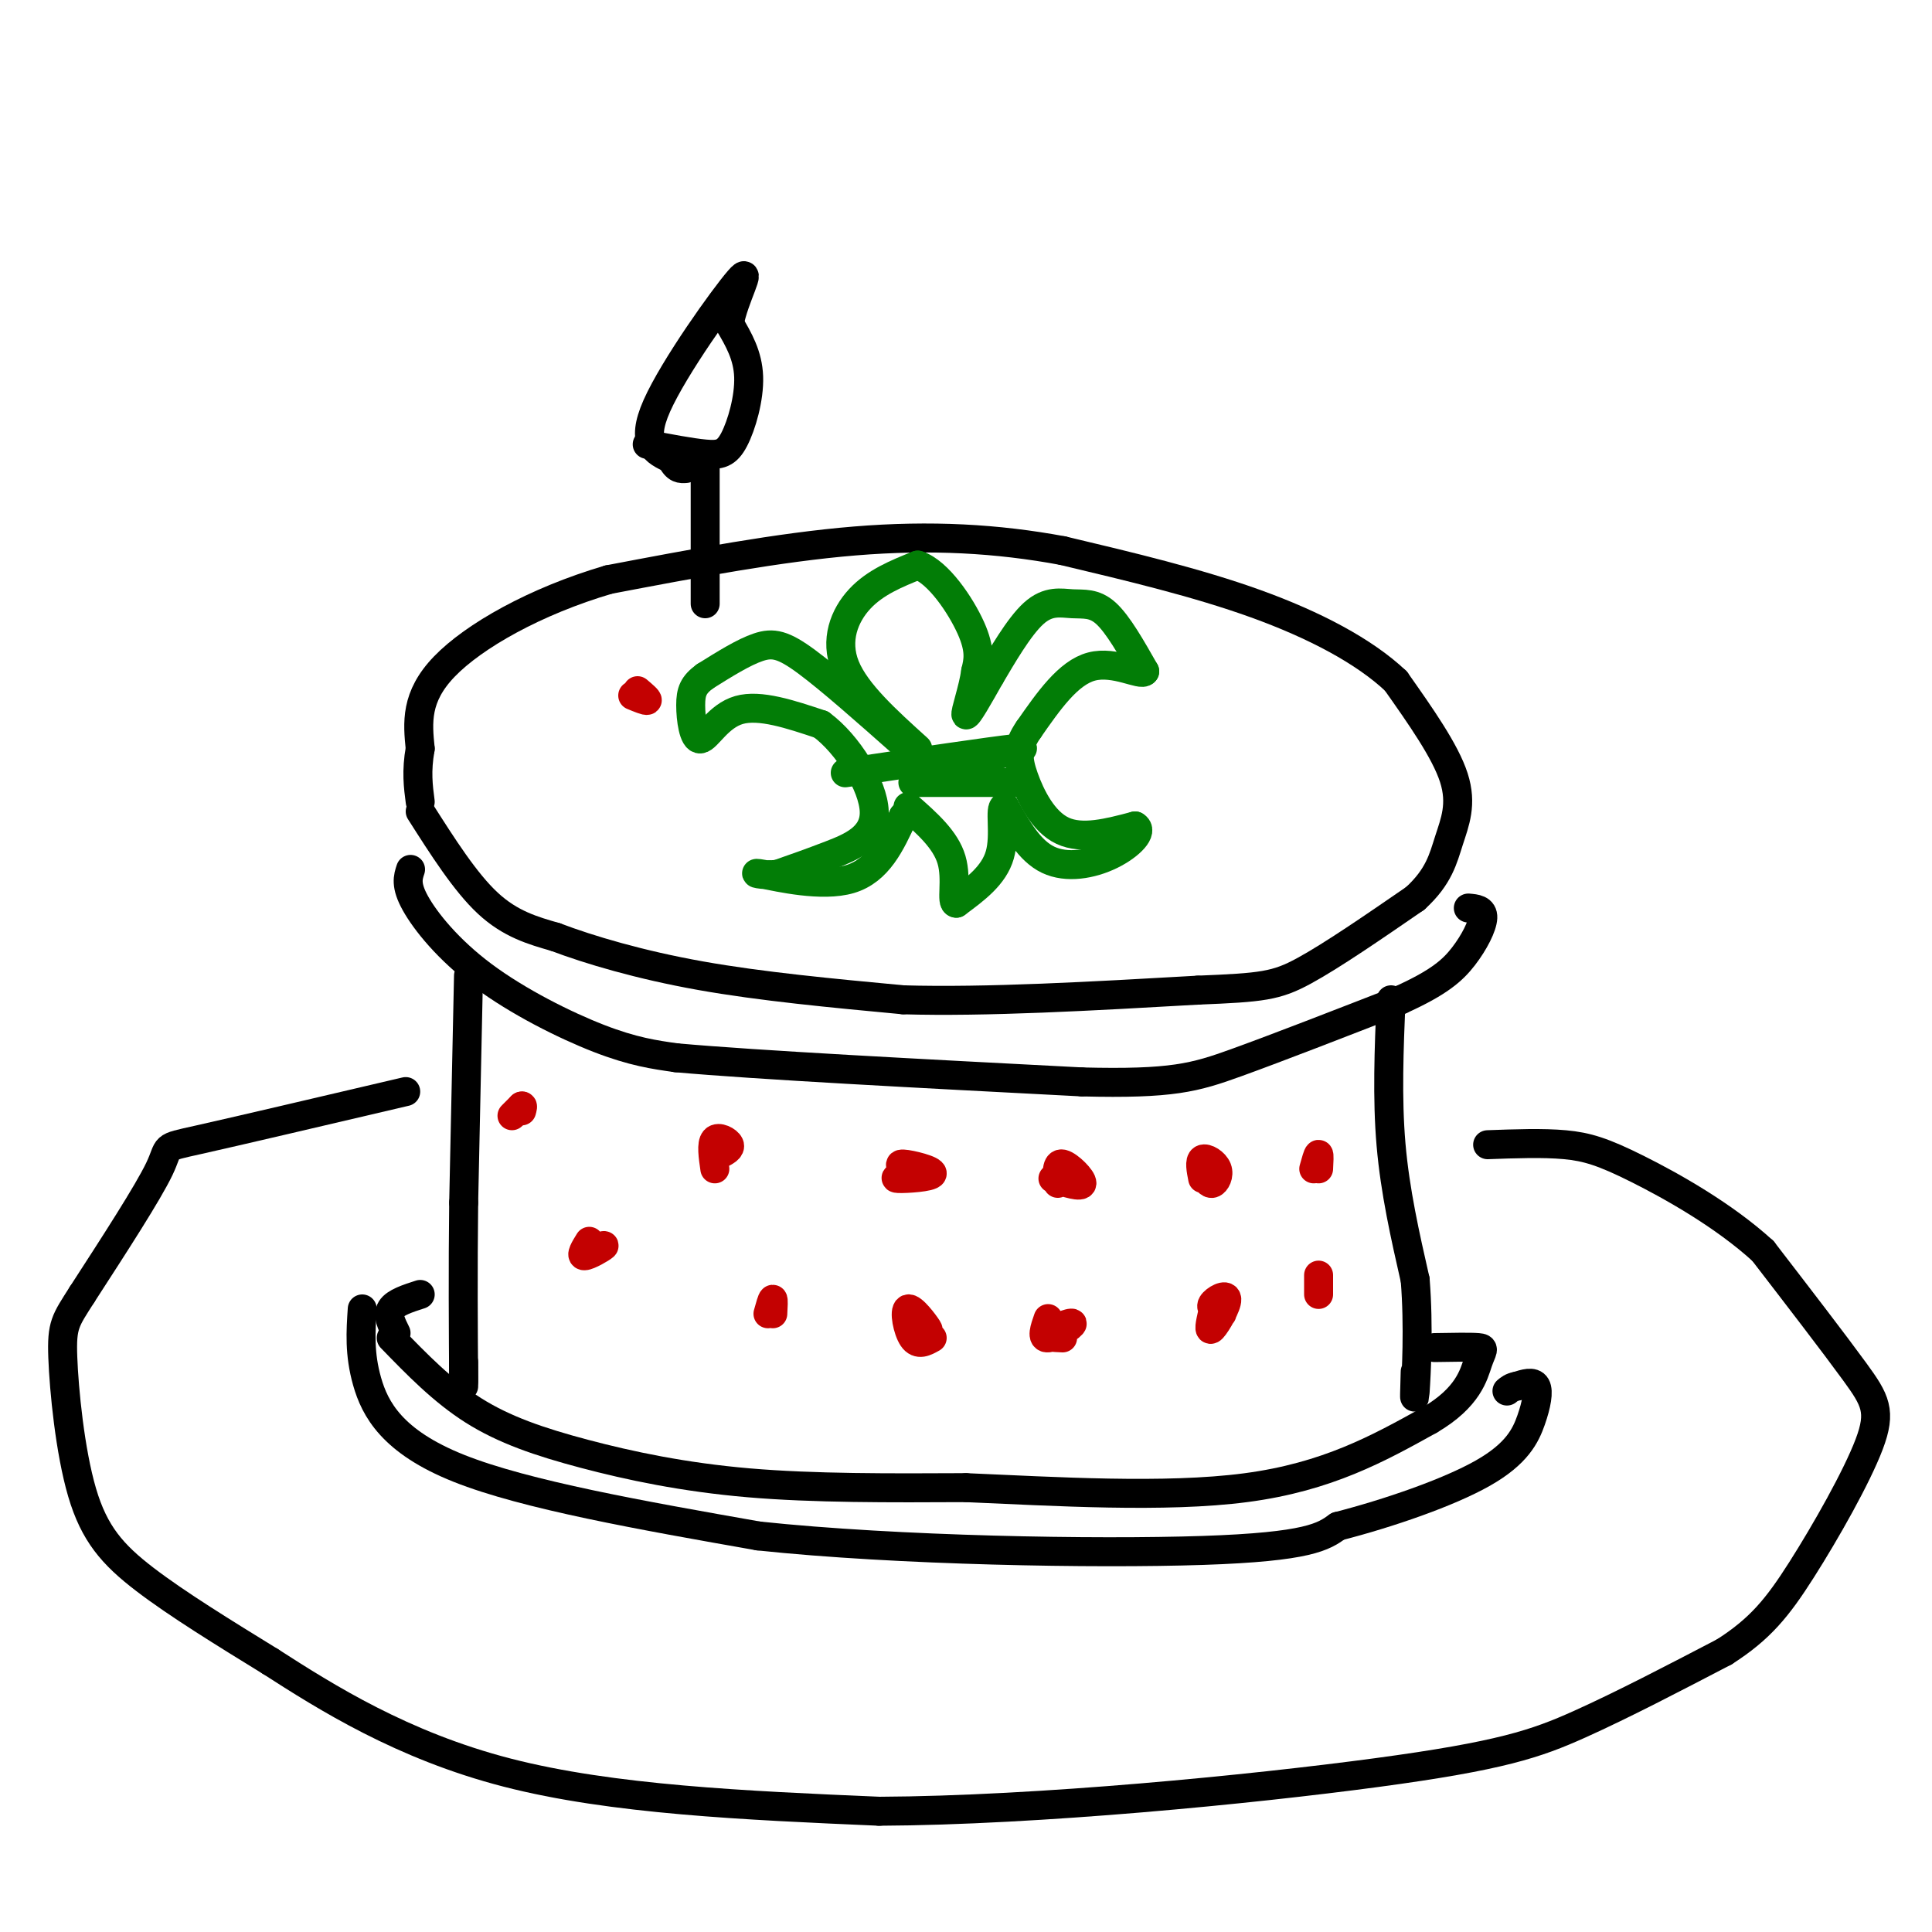 <svg viewBox='0 0 400 400' version='1.1' xmlns='http://www.w3.org/2000/svg' xmlns:xlink='http://www.w3.org/1999/xlink'><g fill='none' stroke='rgb(0,0,0)' stroke-width='6' stroke-linecap='round' stroke-linejoin='round'><path d='M87,168c4.667,7.333 9.333,14.667 14,19c4.667,4.333 9.333,5.667 14,7'/><path d='M115,194c6.978,2.644 17.422,5.756 30,8c12.578,2.244 27.289,3.622 42,5'/><path d='M187,207c17.167,0.500 39.083,-0.750 61,-2'/><path d='M248,205c13.356,-0.533 16.244,-0.867 22,-4c5.756,-3.133 14.378,-9.067 23,-15'/><path d='M293,186c4.940,-4.500 5.792,-8.250 7,-12c1.208,-3.750 2.774,-7.500 1,-13c-1.774,-5.500 -6.887,-12.750 -12,-20'/><path d='M289,141c-6.533,-6.178 -16.867,-11.622 -29,-16c-12.133,-4.378 -26.067,-7.689 -40,-11'/><path d='M220,114c-13.511,-2.511 -27.289,-3.289 -43,-2c-15.711,1.289 -33.356,4.644 -51,8'/><path d='M126,120c-15.267,4.489 -27.933,11.711 -34,18c-6.067,6.289 -5.533,11.644 -5,17'/><path d='M87,155c-0.833,4.667 -0.417,7.833 0,11'/><path d='M85,180c-0.542,1.625 -1.083,3.250 1,7c2.083,3.750 6.792,9.625 14,15c7.208,5.375 16.917,10.250 24,13c7.083,2.750 11.542,3.375 16,4'/><path d='M140,219c16.667,1.500 50.333,3.250 84,5'/><path d='M224,224c18.667,0.467 23.333,-0.867 32,-4c8.667,-3.133 21.333,-8.067 34,-13'/><path d='M290,207c7.929,-3.595 10.750,-6.083 13,-9c2.250,-2.917 3.929,-6.262 4,-8c0.071,-1.738 -1.464,-1.869 -3,-2'/><path d='M97,202c0.000,0.000 -1.000,47.000 -1,47'/><path d='M96,249c-0.167,14.167 -0.083,26.083 0,38'/><path d='M96,286c0.000,0.000 0.000,-4.000 0,-4'/><path d='M288,207c-0.417,10.167 -0.833,20.333 0,30c0.833,9.667 2.917,18.833 5,28'/><path d='M293,265c0.778,9.644 0.222,19.756 0,23c-0.222,3.244 -0.111,-0.378 0,-4'/><path d='M81,277c5.327,5.494 10.655,10.988 17,15c6.345,4.012 13.708,6.542 23,9c9.292,2.458 20.512,4.845 34,6c13.488,1.155 29.244,1.077 45,1'/><path d='M200,308c18.200,0.778 41.200,2.222 58,0c16.800,-2.222 27.400,-8.111 38,-14'/><path d='M296,294c8.036,-4.702 9.125,-9.458 10,-12c0.875,-2.542 1.536,-2.869 0,-3c-1.536,-0.131 -5.268,-0.065 -9,0'/><path d='M87,268c-2.583,0.833 -5.167,1.667 -6,3c-0.833,1.333 0.083,3.167 1,5'/><path d='M75,271c-0.311,4.644 -0.622,9.289 1,15c1.622,5.711 5.178,12.489 19,18c13.822,5.511 37.911,9.756 62,14'/><path d='M157,318c28.844,3.067 69.956,3.733 92,3c22.044,-0.733 25.022,-2.867 28,-5'/><path d='M277,316c10.549,-2.710 22.920,-6.984 30,-11c7.080,-4.016 8.868,-7.774 10,-11c1.132,-3.226 1.609,-5.922 1,-7c-0.609,-1.078 -2.305,-0.539 -4,0'/><path d='M314,287c-1.000,0.167 -1.500,0.583 -2,1'/><path d='M84,226c-17.622,4.133 -35.244,8.267 -43,10c-7.756,1.733 -5.644,1.067 -8,6c-2.356,4.933 -9.178,15.467 -16,26'/><path d='M17,268c-3.499,5.502 -4.247,6.258 -4,13c0.247,6.742 1.490,19.469 4,28c2.510,8.531 6.289,12.866 13,18c6.711,5.134 16.356,11.067 26,17'/><path d='M56,344c11.511,7.400 27.289,17.400 49,23c21.711,5.600 49.356,6.800 77,8'/><path d='M182,375c33.071,-0.155 77.250,-4.542 103,-8c25.750,-3.458 33.071,-5.988 42,-10c8.929,-4.012 19.464,-9.506 30,-15'/><path d='M357,342c7.429,-4.754 11.002,-9.140 16,-17c4.998,-7.860 11.423,-19.193 14,-26c2.577,-6.807 1.308,-9.088 -3,-15c-4.308,-5.912 -11.654,-15.456 -19,-25'/><path d='M365,259c-8.119,-7.417 -18.917,-13.458 -26,-17c-7.083,-3.542 -10.452,-4.583 -15,-5c-4.548,-0.417 -10.274,-0.208 -16,0'/></g>
<g fill='none' stroke='rgb(195,1,1)' stroke-width='6' stroke-linecap='round' stroke-linejoin='round'><path d='M106,231c0.000,0.000 2.000,-2.000 2,-2'/><path d='M108,229c0.333,-0.167 0.167,0.417 0,1'/><path d='M122,257c-0.933,1.511 -1.867,3.022 -1,3c0.867,-0.022 3.533,-1.578 4,-2c0.467,-0.422 -1.267,0.289 -3,1'/><path d='M149,239c1.178,-0.600 2.356,-1.200 2,-2c-0.356,-0.800 -2.244,-1.800 -3,-1c-0.756,0.800 -0.378,3.400 0,6'/><path d='M160,272c0.083,-1.500 0.167,-3.000 0,-3c-0.167,0.000 -0.583,1.500 -1,3'/><path d='M189,243c-2.250,0.464 -4.500,0.929 -3,1c1.500,0.071 6.750,-0.250 7,-1c0.250,-0.750 -4.500,-1.929 -6,-2c-1.500,-0.071 0.250,0.964 2,2'/><path d='M190,273c1.304,1.476 2.607,2.952 2,2c-0.607,-0.952 -3.125,-4.333 -4,-4c-0.875,0.333 -0.107,4.381 1,6c1.107,1.619 2.554,0.810 4,0'/><path d='M218,244c2.956,0.956 5.911,1.911 6,1c0.089,-0.911 -2.689,-3.689 -4,-4c-1.311,-0.311 -1.156,1.844 -1,4'/><path d='M217,273c-0.732,2.083 -1.464,4.167 0,4c1.464,-0.167 5.125,-2.583 5,-3c-0.125,-0.417 -4.036,1.167 -5,2c-0.964,0.833 1.018,0.917 3,1'/><path d='M249,243c0.643,1.101 1.286,2.202 2,2c0.714,-0.202 1.500,-1.708 1,-3c-0.500,-1.292 -2.286,-2.369 -3,-2c-0.714,0.369 -0.357,2.185 0,4'/><path d='M251,272c-0.440,1.964 -0.881,3.929 0,3c0.881,-0.929 3.083,-4.750 3,-6c-0.083,-1.250 -2.452,0.071 -3,1c-0.548,0.929 0.726,1.464 2,2'/><path d='M273,242c0.083,-1.500 0.167,-3.000 0,-3c-0.167,0.000 -0.583,1.500 -1,3'/><path d='M273,268c0.000,0.000 0.000,-4.000 0,-4'/><path d='M132,143c1.083,0.917 2.167,1.833 2,2c-0.167,0.167 -1.583,-0.417 -3,-1'/></g>
<g fill='none' stroke='rgb(2,125,6)' stroke-width='6' stroke-linecap='round' stroke-linejoin='round'><path d='M190,155c-6.400,-5.778 -12.800,-11.556 -15,-17c-2.200,-5.444 -0.200,-10.556 3,-14c3.200,-3.444 7.600,-5.222 12,-7'/><path d='M190,117c4.267,1.400 8.933,8.400 11,13c2.067,4.600 1.533,6.800 1,9'/><path d='M202,139c-0.511,3.756 -2.289,8.644 -2,9c0.289,0.356 2.644,-3.822 5,-8'/><path d='M205,140c2.413,-4.067 5.946,-10.234 9,-13c3.054,-2.766 5.630,-2.129 8,-2c2.370,0.129 4.534,-0.249 7,2c2.466,2.249 5.233,7.124 8,12'/><path d='M237,139c-0.622,1.067 -6.178,-2.267 -11,-1c-4.822,1.267 -8.911,7.133 -13,13'/><path d='M213,151c-2.536,3.607 -2.375,6.125 -1,10c1.375,3.875 3.964,9.107 8,11c4.036,1.893 9.518,0.446 15,-1'/><path d='M235,171c1.857,1.012 -1.000,4.042 -5,6c-4.000,1.958 -9.143,2.845 -13,1c-3.857,-1.845 -6.429,-6.423 -9,-11'/><path d='M208,167c-1.222,0.067 0.222,5.733 -1,10c-1.222,4.267 -5.111,7.133 -9,10'/><path d='M198,187c-1.222,0.044 0.222,-4.844 -1,-9c-1.222,-4.156 -5.111,-7.578 -9,-11'/><path d='M187,154c-7.578,-6.711 -15.156,-13.422 -20,-17c-4.844,-3.578 -6.956,-4.022 -10,-3c-3.044,1.022 -7.022,3.511 -11,6'/><path d='M146,140c-2.429,1.758 -3.002,3.152 -3,6c0.002,2.848 0.577,7.152 2,7c1.423,-0.152 3.692,-4.758 8,-6c4.308,-1.242 10.654,0.879 17,3'/><path d='M170,150c5.524,4.048 10.833,12.667 11,18c0.167,5.333 -4.810,7.381 -9,9c-4.190,1.619 -7.595,2.810 -11,4'/><path d='M161,181c-3.321,0.405 -6.125,-0.583 -3,0c3.125,0.583 12.179,2.738 18,1c5.821,-1.738 8.411,-7.369 11,-13'/><path d='M187,169c1.833,-2.167 0.917,-1.083 0,0'/><path d='M175,160c15.167,-2.250 30.333,-4.500 35,-5c4.667,-0.500 -1.167,0.750 -7,2'/><path d='M189,162c0.000,0.000 23.000,0.000 23,0'/></g>
<g fill='none' stroke='rgb(0,0,0)' stroke-width='6' stroke-linecap='round' stroke-linejoin='round'><path d='M146,125c0.000,0.000 0.000,-28.000 0,-28'/><path d='M134,92c4.506,0.863 9.012,1.726 12,2c2.988,0.274 4.458,-0.042 6,-3c1.542,-2.958 3.155,-8.560 3,-13c-0.155,-4.440 -2.077,-7.720 -4,-11'/><path d='M151,67c0.881,-5.155 5.083,-12.542 2,-9c-3.083,3.542 -13.452,18.012 -17,26c-3.548,7.988 -0.274,9.494 3,11'/><path d='M139,95c1.000,2.167 2.000,2.083 3,2'/></g>
</svg>